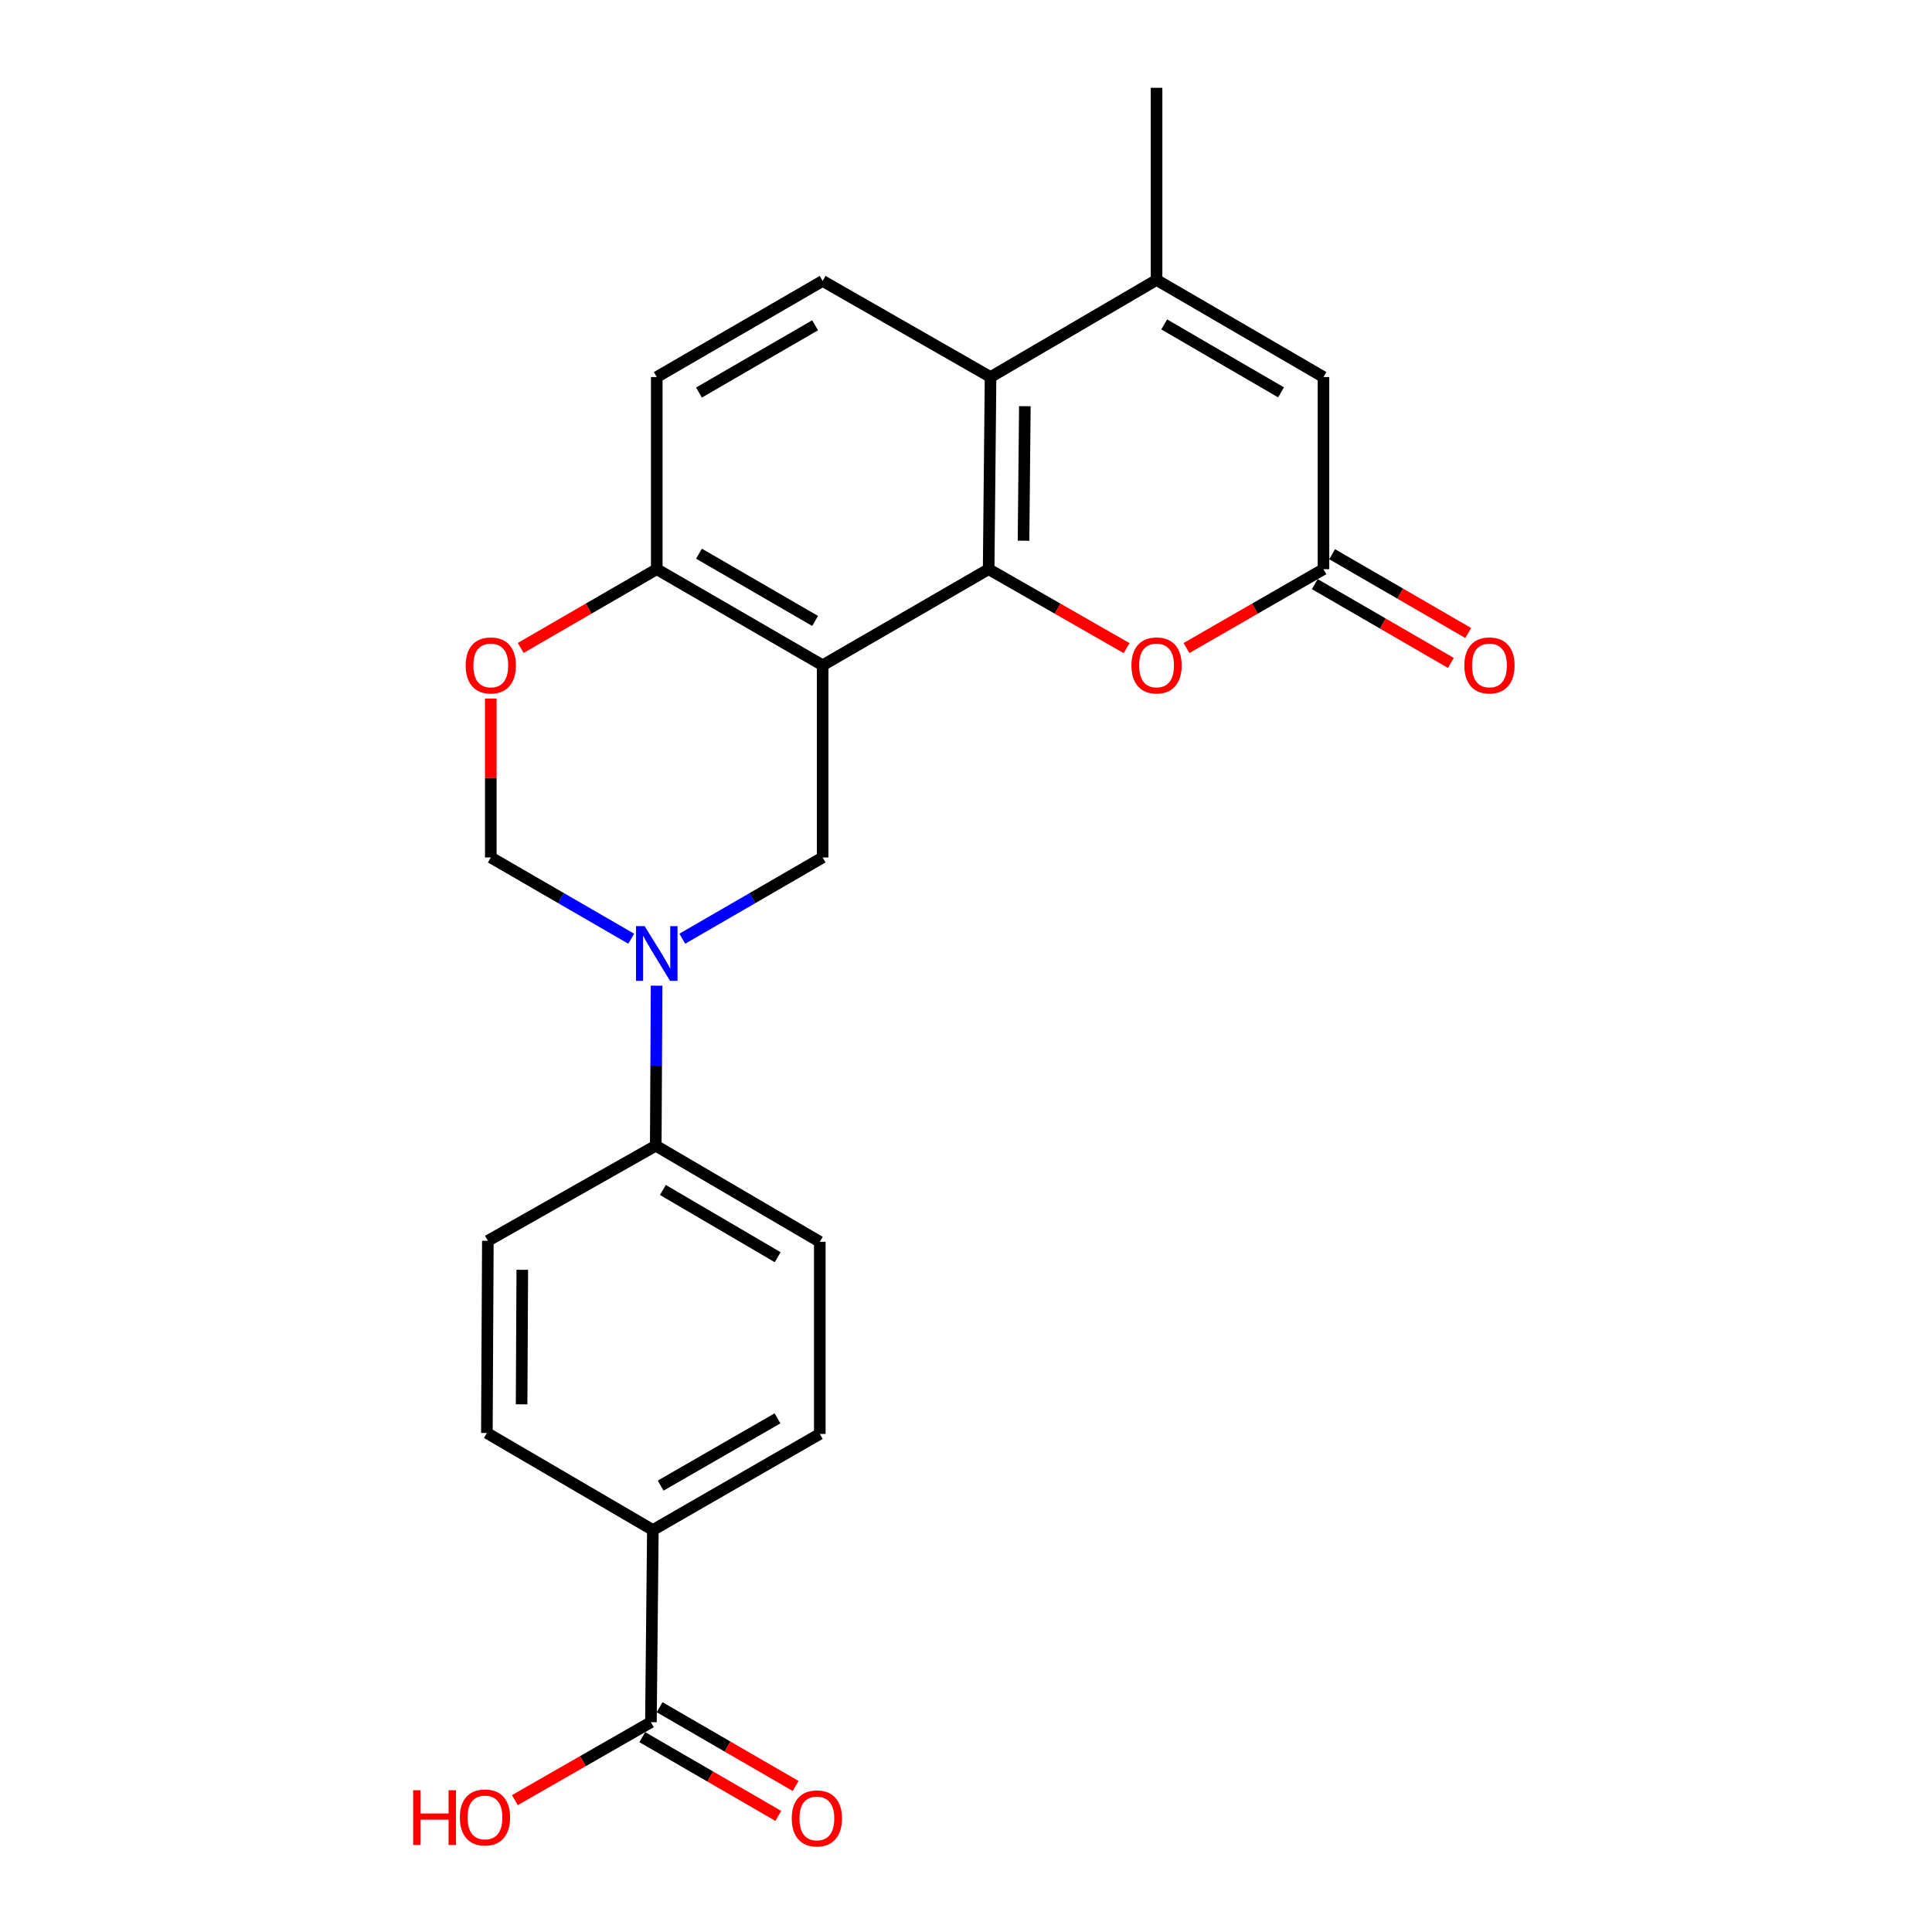 <?xml version='1.0' encoding='iso-8859-1'?>
<svg version='1.1' baseProfile='full'
              xmlns='http://www.w3.org/2000/svg'
                      xmlns:rdkit='http://www.rdkit.org/xml'
                      xmlns:xlink='http://www.w3.org/1999/xlink'
                  xml:space='preserve'
width='1000px' height='1000px' viewBox='0 0 1000 1000'>
<!-- END OF HEADER -->
<rect style='opacity:1.0;fill:#FFFFFF;stroke:none' width='1000' height='1000' x='0' y='0'> </rect>
<path class='bond-0' d='M 425.802,344.348 L 511.725,294.604' style='fill:none;fill-rule:evenodd;stroke:#000000;stroke-width:6px;stroke-linecap:butt;stroke-linejoin:miter;stroke-opacity:1' />
<path class='bond-4' d='M 425.802,344.348 L 425.802,443.817' style='fill:none;fill-rule:evenodd;stroke:#000000;stroke-width:6px;stroke-linecap:butt;stroke-linejoin:miter;stroke-opacity:1' />
<path class='bond-9' d='M 425.802,344.348 L 339.937,294.604' style='fill:none;fill-rule:evenodd;stroke:#000000;stroke-width:6px;stroke-linecap:butt;stroke-linejoin:miter;stroke-opacity:1' />
<path class='bond-9' d='M 421.895,321.397 L 361.791,286.576' style='fill:none;fill-rule:evenodd;stroke:#000000;stroke-width:6px;stroke-linecap:butt;stroke-linejoin:miter;stroke-opacity:1' />
<path class='bond-2' d='M 511.725,294.604 L 512.71,195.155' style='fill:none;fill-rule:evenodd;stroke:#000000;stroke-width:6px;stroke-linecap:butt;stroke-linejoin:miter;stroke-opacity:1' />
<path class='bond-2' d='M 529.773,279.863 L 530.462,210.249' style='fill:none;fill-rule:evenodd;stroke:#000000;stroke-width:6px;stroke-linecap:butt;stroke-linejoin:miter;stroke-opacity:1' />
<path class='bond-5' d='M 511.725,294.604 L 547.428,315.039' style='fill:none;fill-rule:evenodd;stroke:#000000;stroke-width:6px;stroke-linecap:butt;stroke-linejoin:miter;stroke-opacity:1' />
<path class='bond-5' d='M 547.428,315.039 L 583.13,335.474' style='fill:none;fill-rule:evenodd;stroke:#FF0000;stroke-width:6px;stroke-linecap:butt;stroke-linejoin:miter;stroke-opacity:1' />
<path class='bond-1' d='M 353.158,485.877 L 389.48,464.847' style='fill:none;fill-rule:evenodd;stroke:#0000FF;stroke-width:6px;stroke-linecap:butt;stroke-linejoin:miter;stroke-opacity:1' />
<path class='bond-1' d='M 389.48,464.847 L 425.802,443.817' style='fill:none;fill-rule:evenodd;stroke:#000000;stroke-width:6px;stroke-linecap:butt;stroke-linejoin:miter;stroke-opacity:1' />
<path class='bond-13' d='M 339.851,510.178 L 339.636,551.594' style='fill:none;fill-rule:evenodd;stroke:#0000FF;stroke-width:6px;stroke-linecap:butt;stroke-linejoin:miter;stroke-opacity:1' />
<path class='bond-13' d='M 339.636,551.594 L 339.42,593.01' style='fill:none;fill-rule:evenodd;stroke:#000000;stroke-width:6px;stroke-linecap:butt;stroke-linejoin:miter;stroke-opacity:1' />
<path class='bond-25' d='M 326.716,485.88 L 290.375,464.848' style='fill:none;fill-rule:evenodd;stroke:#0000FF;stroke-width:6px;stroke-linecap:butt;stroke-linejoin:miter;stroke-opacity:1' />
<path class='bond-25' d='M 290.375,464.848 L 254.034,443.817' style='fill:none;fill-rule:evenodd;stroke:#000000;stroke-width:6px;stroke-linecap:butt;stroke-linejoin:miter;stroke-opacity:1' />
<path class='bond-3' d='M 512.71,195.155 L 598.634,144.903' style='fill:none;fill-rule:evenodd;stroke:#000000;stroke-width:6px;stroke-linecap:butt;stroke-linejoin:miter;stroke-opacity:1' />
<path class='bond-24' d='M 512.71,195.155 L 425.802,145.411' style='fill:none;fill-rule:evenodd;stroke:#000000;stroke-width:6px;stroke-linecap:butt;stroke-linejoin:miter;stroke-opacity:1' />
<path class='bond-23' d='M 598.634,144.903 L 598.634,45.455' style='fill:none;fill-rule:evenodd;stroke:#000000;stroke-width:6px;stroke-linecap:butt;stroke-linejoin:miter;stroke-opacity:1' />
<path class='bond-26' d='M 598.634,144.903 L 685.025,195.155' style='fill:none;fill-rule:evenodd;stroke:#000000;stroke-width:6px;stroke-linecap:butt;stroke-linejoin:miter;stroke-opacity:1' />
<path class='bond-26' d='M 602.592,167.915 L 663.066,203.091' style='fill:none;fill-rule:evenodd;stroke:#000000;stroke-width:6px;stroke-linecap:butt;stroke-linejoin:miter;stroke-opacity:1' />
<path class='bond-6' d='M 614.126,335.427 L 649.575,315.016' style='fill:none;fill-rule:evenodd;stroke:#FF0000;stroke-width:6px;stroke-linecap:butt;stroke-linejoin:miter;stroke-opacity:1' />
<path class='bond-6' d='M 649.575,315.016 L 685.025,294.604' style='fill:none;fill-rule:evenodd;stroke:#000000;stroke-width:6px;stroke-linecap:butt;stroke-linejoin:miter;stroke-opacity:1' />
<path class='bond-7' d='M 685.025,294.604 L 685.025,195.155' style='fill:none;fill-rule:evenodd;stroke:#000000;stroke-width:6px;stroke-linecap:butt;stroke-linejoin:miter;stroke-opacity:1' />
<path class='bond-15' d='M 680.54,302.349 L 715.756,322.739' style='fill:none;fill-rule:evenodd;stroke:#000000;stroke-width:6px;stroke-linecap:butt;stroke-linejoin:miter;stroke-opacity:1' />
<path class='bond-15' d='M 715.756,322.739 L 750.972,343.13' style='fill:none;fill-rule:evenodd;stroke:#FF0000;stroke-width:6px;stroke-linecap:butt;stroke-linejoin:miter;stroke-opacity:1' />
<path class='bond-15' d='M 689.51,286.858 L 724.726,307.248' style='fill:none;fill-rule:evenodd;stroke:#000000;stroke-width:6px;stroke-linecap:butt;stroke-linejoin:miter;stroke-opacity:1' />
<path class='bond-15' d='M 724.726,307.248 L 759.942,327.638' style='fill:none;fill-rule:evenodd;stroke:#FF0000;stroke-width:6px;stroke-linecap:butt;stroke-linejoin:miter;stroke-opacity:1' />
<path class='bond-8' d='M 269.515,335.383 L 304.726,314.993' style='fill:none;fill-rule:evenodd;stroke:#FF0000;stroke-width:6px;stroke-linecap:butt;stroke-linejoin:miter;stroke-opacity:1' />
<path class='bond-8' d='M 304.726,314.993 L 339.937,294.604' style='fill:none;fill-rule:evenodd;stroke:#000000;stroke-width:6px;stroke-linecap:butt;stroke-linejoin:miter;stroke-opacity:1' />
<path class='bond-10' d='M 254.034,361.595 L 254.034,402.706' style='fill:none;fill-rule:evenodd;stroke:#FF0000;stroke-width:6px;stroke-linecap:butt;stroke-linejoin:miter;stroke-opacity:1' />
<path class='bond-10' d='M 254.034,402.706 L 254.034,443.817' style='fill:none;fill-rule:evenodd;stroke:#000000;stroke-width:6px;stroke-linecap:butt;stroke-linejoin:miter;stroke-opacity:1' />
<path class='bond-16' d='M 339.937,294.604 L 339.937,195.155' style='fill:none;fill-rule:evenodd;stroke:#000000;stroke-width:6px;stroke-linecap:butt;stroke-linejoin:miter;stroke-opacity:1' />
<path class='bond-11' d='M 336.914,891.396 L 337.919,791.927' style='fill:none;fill-rule:evenodd;stroke:#000000;stroke-width:6px;stroke-linecap:butt;stroke-linejoin:miter;stroke-opacity:1' />
<path class='bond-17' d='M 332.429,899.141 L 367.636,919.527' style='fill:none;fill-rule:evenodd;stroke:#000000;stroke-width:6px;stroke-linecap:butt;stroke-linejoin:miter;stroke-opacity:1' />
<path class='bond-17' d='M 367.636,919.527 L 402.842,939.912' style='fill:none;fill-rule:evenodd;stroke:#FF0000;stroke-width:6px;stroke-linecap:butt;stroke-linejoin:miter;stroke-opacity:1' />
<path class='bond-17' d='M 341.399,883.65 L 376.605,904.035' style='fill:none;fill-rule:evenodd;stroke:#000000;stroke-width:6px;stroke-linecap:butt;stroke-linejoin:miter;stroke-opacity:1' />
<path class='bond-17' d='M 376.605,904.035 L 411.812,924.42' style='fill:none;fill-rule:evenodd;stroke:#FF0000;stroke-width:6px;stroke-linecap:butt;stroke-linejoin:miter;stroke-opacity:1' />
<path class='bond-22' d='M 336.914,891.396 L 301.705,911.575' style='fill:none;fill-rule:evenodd;stroke:#000000;stroke-width:6px;stroke-linecap:butt;stroke-linejoin:miter;stroke-opacity:1' />
<path class='bond-22' d='M 301.705,911.575 L 266.495,931.754' style='fill:none;fill-rule:evenodd;stroke:#FF0000;stroke-width:6px;stroke-linecap:butt;stroke-linejoin:miter;stroke-opacity:1' />
<path class='bond-12' d='M 425.802,145.411 L 339.937,195.155' style='fill:none;fill-rule:evenodd;stroke:#000000;stroke-width:6px;stroke-linecap:butt;stroke-linejoin:miter;stroke-opacity:1' />
<path class='bond-12' d='M 421.895,168.361 L 361.791,203.182' style='fill:none;fill-rule:evenodd;stroke:#000000;stroke-width:6px;stroke-linecap:butt;stroke-linejoin:miter;stroke-opacity:1' />
<path class='bond-18' d='M 339.42,593.01 L 252.512,642.237' style='fill:none;fill-rule:evenodd;stroke:#000000;stroke-width:6px;stroke-linecap:butt;stroke-linejoin:miter;stroke-opacity:1' />
<path class='bond-19' d='M 339.42,593.01 L 424.32,642.754' style='fill:none;fill-rule:evenodd;stroke:#000000;stroke-width:6px;stroke-linecap:butt;stroke-linejoin:miter;stroke-opacity:1' />
<path class='bond-19' d='M 343.106,615.916 L 402.535,650.737' style='fill:none;fill-rule:evenodd;stroke:#000000;stroke-width:6px;stroke-linecap:butt;stroke-linejoin:miter;stroke-opacity:1' />
<path class='bond-14' d='M 337.919,791.927 L 424.32,742.203' style='fill:none;fill-rule:evenodd;stroke:#000000;stroke-width:6px;stroke-linecap:butt;stroke-linejoin:miter;stroke-opacity:1' />
<path class='bond-14' d='M 341.95,768.954 L 402.431,734.146' style='fill:none;fill-rule:evenodd;stroke:#000000;stroke-width:6px;stroke-linecap:butt;stroke-linejoin:miter;stroke-opacity:1' />
<path class='bond-27' d='M 337.919,791.927 L 252.005,741.705' style='fill:none;fill-rule:evenodd;stroke:#000000;stroke-width:6px;stroke-linecap:butt;stroke-linejoin:miter;stroke-opacity:1' />
<path class='bond-21' d='M 252.512,642.237 L 252.005,741.705' style='fill:none;fill-rule:evenodd;stroke:#000000;stroke-width:6px;stroke-linecap:butt;stroke-linejoin:miter;stroke-opacity:1' />
<path class='bond-21' d='M 270.337,657.248 L 269.981,726.876' style='fill:none;fill-rule:evenodd;stroke:#000000;stroke-width:6px;stroke-linecap:butt;stroke-linejoin:miter;stroke-opacity:1' />
<path class='bond-20' d='M 424.32,642.754 L 424.32,742.203' style='fill:none;fill-rule:evenodd;stroke:#000000;stroke-width:6px;stroke-linecap:butt;stroke-linejoin:miter;stroke-opacity:1' />
<path  class='atom-2' d='M 333.677 479.371
L 342.957 494.371
Q 343.877 495.851, 345.357 498.531
Q 346.837 501.211, 346.917 501.371
L 346.917 479.371
L 350.677 479.371
L 350.677 507.691
L 346.797 507.691
L 336.837 491.291
Q 335.677 489.371, 334.437 487.171
Q 333.237 484.971, 332.877 484.291
L 332.877 507.691
L 329.197 507.691
L 329.197 479.371
L 333.677 479.371
' fill='#0000FF'/>
<path  class='atom-6' d='M 585.634 344.428
Q 585.634 337.628, 588.994 333.828
Q 592.354 330.028, 598.634 330.028
Q 604.914 330.028, 608.274 333.828
Q 611.634 337.628, 611.634 344.428
Q 611.634 351.308, 608.234 355.228
Q 604.834 359.108, 598.634 359.108
Q 592.394 359.108, 588.994 355.228
Q 585.634 351.348, 585.634 344.428
M 598.634 355.908
Q 602.954 355.908, 605.274 353.028
Q 607.634 350.108, 607.634 344.428
Q 607.634 338.868, 605.274 336.068
Q 602.954 333.228, 598.634 333.228
Q 594.314 333.228, 591.954 336.028
Q 589.634 338.828, 589.634 344.428
Q 589.634 350.148, 591.954 353.028
Q 594.314 355.908, 598.634 355.908
' fill='#FF0000'/>
<path  class='atom-9' d='M 241.034 344.428
Q 241.034 337.628, 244.394 333.828
Q 247.754 330.028, 254.034 330.028
Q 260.314 330.028, 263.674 333.828
Q 267.034 337.628, 267.034 344.428
Q 267.034 351.308, 263.634 355.228
Q 260.234 359.108, 254.034 359.108
Q 247.794 359.108, 244.394 355.228
Q 241.034 351.348, 241.034 344.428
M 254.034 355.908
Q 258.354 355.908, 260.674 353.028
Q 263.034 350.108, 263.034 344.428
Q 263.034 338.868, 260.674 336.068
Q 258.354 333.228, 254.034 333.228
Q 249.714 333.228, 247.354 336.028
Q 245.034 338.828, 245.034 344.428
Q 245.034 350.148, 247.354 353.028
Q 249.714 355.908, 254.034 355.908
' fill='#FF0000'/>
<path  class='atom-16' d='M 757.939 344.428
Q 757.939 337.628, 761.299 333.828
Q 764.659 330.028, 770.939 330.028
Q 777.219 330.028, 780.579 333.828
Q 783.939 337.628, 783.939 344.428
Q 783.939 351.308, 780.539 355.228
Q 777.139 359.108, 770.939 359.108
Q 764.699 359.108, 761.299 355.228
Q 757.939 351.348, 757.939 344.428
M 770.939 355.908
Q 775.259 355.908, 777.579 353.028
Q 779.939 350.108, 779.939 344.428
Q 779.939 338.868, 777.579 336.068
Q 775.259 333.228, 770.939 333.228
Q 766.619 333.228, 764.259 336.028
Q 761.939 338.828, 761.939 344.428
Q 761.939 350.148, 764.259 353.028
Q 766.619 355.908, 770.939 355.908
' fill='#FF0000'/>
<path  class='atom-18' d='M 409.808 941.21
Q 409.808 934.41, 413.168 930.61
Q 416.528 926.81, 422.808 926.81
Q 429.088 926.81, 432.448 930.61
Q 435.808 934.41, 435.808 941.21
Q 435.808 948.09, 432.408 952.01
Q 429.008 955.89, 422.808 955.89
Q 416.568 955.89, 413.168 952.01
Q 409.808 948.13, 409.808 941.21
M 422.808 952.69
Q 427.128 952.69, 429.448 949.81
Q 431.808 946.89, 431.808 941.21
Q 431.808 935.65, 429.448 932.85
Q 427.128 930.01, 422.808 930.01
Q 418.488 930.01, 416.128 932.81
Q 413.808 935.61, 413.808 941.21
Q 413.808 946.93, 416.128 949.81
Q 418.488 952.69, 422.808 952.69
' fill='#FF0000'/>
<path  class='atom-23' d='M 213.86 926.623
L 217.7 926.623
L 217.7 938.663
L 232.18 938.663
L 232.18 926.623
L 236.02 926.623
L 236.02 954.943
L 232.18 954.943
L 232.18 941.863
L 217.7 941.863
L 217.7 954.943
L 213.86 954.943
L 213.86 926.623
' fill='#FF0000'/>
<path  class='atom-23' d='M 238.02 940.703
Q 238.02 933.903, 241.38 930.103
Q 244.74 926.303, 251.02 926.303
Q 257.3 926.303, 260.66 930.103
Q 264.02 933.903, 264.02 940.703
Q 264.02 947.583, 260.62 951.503
Q 257.22 955.383, 251.02 955.383
Q 244.78 955.383, 241.38 951.503
Q 238.02 947.623, 238.02 940.703
M 251.02 952.183
Q 255.34 952.183, 257.66 949.303
Q 260.02 946.383, 260.02 940.703
Q 260.02 935.143, 257.66 932.343
Q 255.34 929.503, 251.02 929.503
Q 246.7 929.503, 244.34 932.303
Q 242.02 935.103, 242.02 940.703
Q 242.02 946.423, 244.34 949.303
Q 246.7 952.183, 251.02 952.183
' fill='#FF0000'/>
</svg>
